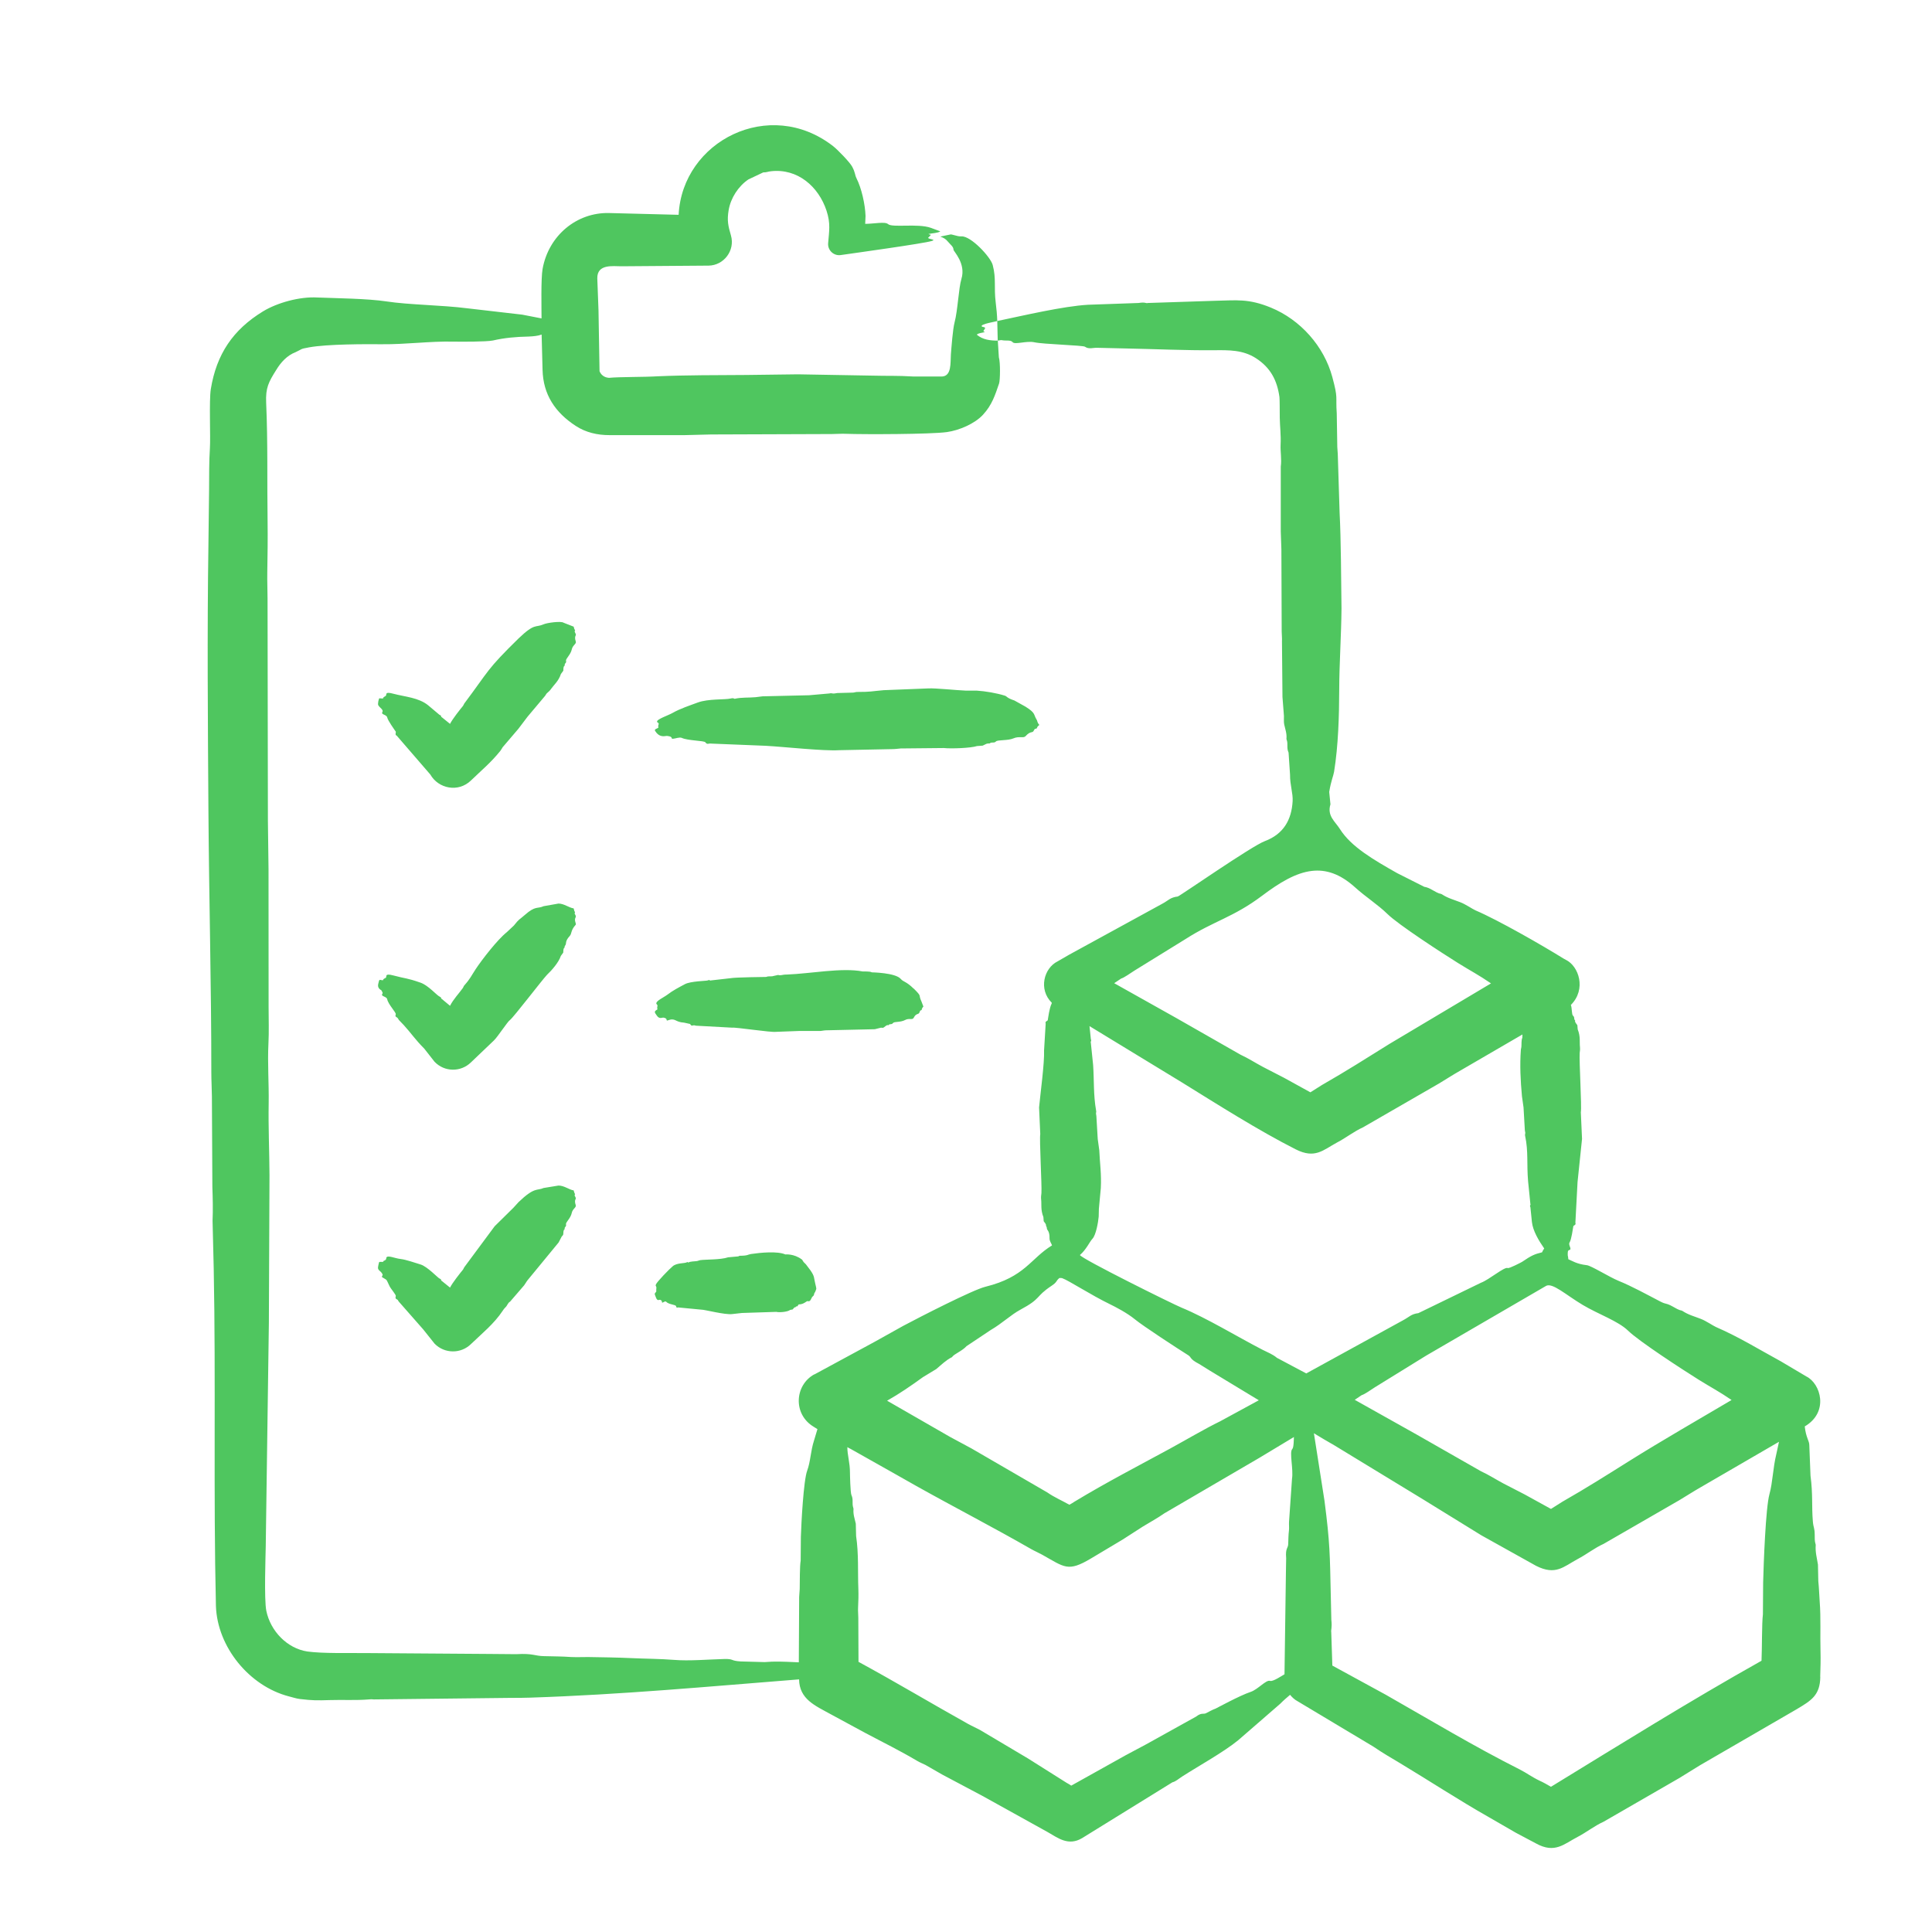 <?xml version="1.0" encoding="UTF-8"?>
<svg id="Layer_1" xmlns="http://www.w3.org/2000/svg" version="1.1" viewBox="0 0 500 500">
  <!-- Generator: Adobe Illustrator 29.6.1, SVG Export Plug-In . SVG Version: 2.1.1 Build 9)  -->
  <defs>
    <style>
      .st0 {
        fill: #4fc65f;
      }
    </style>
  </defs>
  <path class="st0" d="M97.91,182.54c-.23-.39.14-1.71.24-1.82l.97.06c.1-.51.45-.41.75-.74.26-.28-.38-1.13,1.9-.51,3.01.81,6.57.98,9.06,3.02l2.91,2.45c.65.22.29.54.54.57l2.19,1.77c.62-1.26,2.56-3.69,3.32-4.61.15-.17.22-.46.38-.68,6.55-8.74,5.65-8.61,14.06-16.85,4.23-4.05,4.3-2.68,6.47-3.64.85-.38,4.48-.89,5.16-.4l2.61,1.02c.21,1.06.49.83.31,1.08-.24.34.45.78.2,1.2-.19.34-.22.85.03,1.54h0c.23.64-.79.94-1.03,2.05-.3,1.41-1.62,2.43-1.49,2.96.16.69-.44.54-.34,1.2,0,.06,0,.06-.02.06-.39.23-.3.85-.35,1.31l-.62.85c-.57,1.81-1.9,2.92-2.47,3.76-.31.46-.7.85-1.13,1.2-.21.17-.31.46-.48.68l-4.55,5.41-2.37,3.13-4.08,4.78c-.22.34-.38.68-.62.97-2.54,3.12-4.62,4.77-7.58,7.63-3.29,3.18-8.42,2.12-10.51-1.54l-8.71-10.08c-.53-.12-.13-.85-.24-1.03-.36-.52-2.04-2.86-2.2-3.64-.17-.83-1.69-.71-1.26-1.42.35-.59-.64-1.07-1.02-1.71ZM172.59,190.45c1.9.2.81.79,1.6.74.6-.04,1.71-.48,2.24-.23,1.52.73,5.8.71,6.11,1.14.52.72.81.23,1.49.34l14.13.57c4.99.28,14.93,1.39,18.99,1.14l13.8-.28c.72,0,1.45-.11,2.17-.17l11.15-.11c1.79.2,6.95.03,8.58-.51l1.47-.11c1.02-.46.88-.57,1.82-.57.47-.48,1.12.03,1.61-.51.42-.46,3.08-.17,4.53-.8,1.46-.64,2.58.03,3.13-.57,1.42-1.55,1.77-.6,2.19-1.54.28-.63.64-.22.75-.57.16-.46.39-.57.64-.8-.6-.62-.49-1.06-.71-1.37h0c-.86-1.33-.14-1.65-2.89-3.36l-2.86-1.59c-2.06-.68-1.89-1.07-2.47-1.25-2.09-.66-5.11-1.18-7.34-1.31h-2.85c-2.06-.07-7.84-.67-9.55-.57l-11.61.46c-3.35.29-3.2.46-6.91.46-.35,0-.72.17-1.09.17l-4.06.11c-1.57.32-1.05-.1-2.03.11l-5.22.46-12.06.28c-.62.06-1.23.17-1.84.23-1.78.16-3.58,0-5.32.4-.24.06-.19-.29-1.12-.06-1.35.34-5.79.03-8.47,1.03-2.04.76-4.59,1.59-6.49,2.68-1.2.69-4.24,1.65-4.05,2.33.07.27.67.15.31.91v.51s.05.06.07.06c-.55.38-.8.27-.98.68,1.18,2.14,2.73,1.44,3.15,1.48ZM471.09,433.94c-.05,4.85-2.39,6.18-6.15,8.43l-24.95,14.46c-1.8,1.08-3.54,2.22-5.34,3.3l-19.64,11.33c-2.39,1.08-4.42,2.73-6.72,3.93-3.49,1.8-5.86,4.4-10.74,1.71l-5.26-2.79-7.1-4.1c-7.39-4.18-15.41-9.42-22.84-13.89-2.31-1.37-4.63-2.73-6.88-4.27l-19.67-11.78c-.77-.4-1.42-1.03-1.93-1.65-.87.74-1.74,1.48-2.57,2.33l-10.82,9.39c-3.67,3.03-10.31,6.71-14.41,9.34-1.19.76-1.7,1.33-2.67,1.59l-23.39,14.46c-3.53,2.07-6.16-.03-8.88-1.59l-16.84-9.34-10.51-5.58-4.26-2.45c-.68-.34-1.43-.63-2.11-1.03-4.69-2.78-8.79-4.76-13.54-7.29l-8.94-4.84c-3.93-2.18-8.05-3.83-8.13-8.99-23.5,1.85-45.83,3.95-69.63,4.73-1.63.06-3.27.06-4.91.06l-35.51.4c-.4-.06-.87-.06-1.29,0-3.35.28-6.74.06-10.12.17-3.32.1-4.34.12-7.74-.28-.96-.11-1.9-.46-2.84-.68-10.26-2.67-18.53-12.8-18.88-23.4-.68-28.95,0-58.35-.57-87.33l-.3-12.35c.13-2.9.05-5.86-.05-8.77l-.12-23.4c-.02-2.11-.15-4.16-.15-6.26.01-22.5-.6-45.15-.75-67.75-.15-22.69-.34-46.16,0-68.83l.17-14.23c.03-3.53-.02-7.12.21-10.65.2-2.96-.24-12.38.24-15.37,1.48-9.03,5.73-15.35,13.51-20.1,3.7-2.25,9.49-3.85,14.03-3.59,5.04.2,13,.27,17.95,1.02,5.8.89,14.25.93,20.83,1.77l14.27,1.65,5,.97c0-2.4-.18-10.31.27-12.81,1.57-8.69,8.87-14.65,17.19-14.46l18.02.46c.96-19.11,23.54-30.58,39.99-17.76,1.12.87,4.28,4.11,4.92,5.3.82,1.52.69,2.14,1.1,2.96,1.33,2.63,2.25,6.74,2.36,9.79l-.09,2.05c2.23,0,5.14-.64,5.91.06,1.1.99,7.7-.23,11.08.97l2.45.91c-.61.45-2.12.48-3.06.68.44.37,1.11-.16-.12,1.02.28.36,2.25.4.95.8-2.16.66-19.73,3.09-23.56,3.64-1.79.25-3.39-1.23-3.24-3.07.25-3.12.68-5.08-.42-8.43-2.05-6.2-7.46-10.99-14.4-10.19-.67.06-1.26.34-1.96.29l-3.85,1.82c-2.63,1.77-4.58,4.84-5.11,7.91-.47,2.75-.12,4.14.59,6.6,1.12,3.88-1.85,7.75-5.78,7.8l-22.58.17c-2.17,0-6.3-.66-6.23,3.13l.31,8.26.27,15.77c.75,1.76,2.38,1.66,2.43,1.71,2.81-.27,9.22-.18,12.59-.4,7.34-.32,15.49-.29,22.91-.34l13.43-.17,19.36.34c3.98.11,6.09-.04,10.58.23h7.32c2.54-.12,2.16-3.56,2.31-5.75.15-1.89.49-6.48.94-8.2.85-3.2,1.05-8.9,1.79-11.33,1.21-3.98-2.04-7.1-2.05-7.52-.02-.82-.75-1.27-1.45-2.11-.63-.76-1.09-.96-1.97-1.31l2.47-.51c.43-.24,1.83.54,2.98.46,2.43-.18,7.57,5.34,8.11,7.4.95,3.61.28,5.63.78,9.73.2,1.59.35,3.19.4,4.78,0,0,0,0,0,0h0c-.25.14-4.35.75-4.03,1.37.26.28.7.06.91.46-.25.53-.75.91-.23.91.06.06.1.11.15.11-.71.23-1.67.23-2.1.68,1.55,1.34,3.55,1.54,5.42,1.54l-.12-5.07s0,0,0,0h0c6.82-1.43,17.06-3.84,23.49-4.21l13.09-.46c1.85-.3,1.82.17,2.4,0l17.44-.57c5.48-.11,8.59-.62,14.4,1.77,7.64,3.14,13.75,9.99,15.9,17.99,1.54,5.73.82,4.69,1.14,9.39l.14,8.65c.02.8.14,1.54.14,2.33l.46,14.74c.37,7,.39,17.48.49,24.77-.05,6.63-.58,14.44-.59,20.95-.02,6.84-.24,14.54-1.33,21.29-.18,1.11-.8,2.36-1.26,5.24l.32,3.19c-.93,3.01,1.21,4.43,2.44,6.39,2.9,4.61,8.72,7.97,14.83,11.43l7,3.53c.7.11,1.38.4,2.05.8.75.4,1.49.91,2.28,1.03.08.06.17.06.24.11,1.53,1.02,3.15,1.42,4.74,2.05,1.37.51,3.17,1.77,3.95,2.11,5.78,2.46,17.17,8.98,22.79,12.47l.62.34c3.33,1.63,5.35,7.6,1.28,11.67.32.81.18,2.49.56,2.79.51.4.14,1,.51,1.14.03,0,.04.06.03.06-.14.45.32.85.58,1.25l.09,1.08c.76,1.87.44,3.3.58,4.5.06.57.01,1.14-.07,1.65-.15,2.13.57,13.92.3,15.31l.31,6.89-1.16,11.16-.56,10.53c.25.62-.48.67-.53.91-.14.74-.48,3.41-.98,4.21-.41.65.75,1.77-.06,1.94-.49.1-.4.74-.41,1.35h0c.08.33.13.68.15,1.04.88.34,2.1,1.24,4.79,1.54,1.15.13,5.88,3.1,8.19,4.04,3.5,1.42,7.35,3.55,10.81,5.35,1.65.86,1.39.29,3.23,1.31.75.4,1.49.91,2.28,1.03.08.06.17.06.24.11,1.53,1.02,3.14,1.42,4.74,2.05,1.35.51,3.16,1.77,3.93,2.11,6.05,2.63,11.11,5.79,16.79,8.88l6.63,3.93c3.68,1.83,5.9,9.2-.44,12.92.32,2.93,1.18,3.71,1.18,4.84l.31,7.91c.65,4.88.27,7.81.61,11.84.14,1.66.46,1.57.48,3.42.01.85-.04,1.65.22,2.45.03.11.05.17.04.29-.14,1.71.31,3.36.58,5.01l.09,4.27c.19,1.77.23,3.53.36,5.3.33,4.27.09,8.54.21,12.81.06,2.22,0,4.44-.08,6.66ZM400.07,332.82l-30.96,18-13.28,8.2c-1.04.66-2.6,1.8-3.44,2.05l-1.79,1.2,16.03,8.99,16.67,9.51c1.99.91,3.83,2.11,5.74,3.13l5.52,2.85,6.83,3.76,2.98-1.88c6.29-3.59,11.37-6.82,17.48-10.65,8.11-5.08,17.89-10.71,26.28-15.66-3.23-2.21-5.26-3.23-8.49-5.24-4.25-2.66-15.43-9.92-18.29-12.7-2.58-2.51-7.66-4.23-11.75-6.67-4.43-2.64-7.86-5.87-9.53-4.9ZM326.62,231.82h0c-7.45,5.6-12.45,6.5-19.76,11.18l-13.28,8.2c-1.05.66-2.59,1.8-3.43,2.05l-1.8,1.2,16.03,8.99,16.66,9.51c1.99.91,3.83,2.11,5.74,3.13l5.52,2.85,6.83,3.76,2.97-1.88c6.4-3.66,11.29-6.79,17.49-10.65l26.28-15.66c-3.23-2.21-5.26-3.23-8.49-5.24-4.24-2.65-15.46-9.93-18.29-12.7-2.5-2.45-5.56-4.35-8.44-6.95-3.86-3.48-7.49-4.64-11.13-4.22-4.15.48-8.32,2.98-12.9,6.43ZM210.73,355.72l15.46-8.37,7.55-4.21c4.22-2.25,17.99-9.32,21.28-10.13,10.3-2.54,11.62-7.27,17.24-10.7-.15-.55-.66-1.05-.64-1.88.04-1.85-.67-2.1-.68-2.45-.03-.64-.24-.68-.24-.68.13-.46-.32-.85-.59-1.25l-.08-1.08c-.75-1.85-.44-3.35-.58-4.5-.06-.57-.02-1.14.07-1.71.14-2.11-.56-13.86-.3-15.26l-.31-6.89c.32-3.45,1.43-11.6,1.29-14.74l.42-6.95c-.23-.65.5-.67.54-.91.14-.81.42-3.09.97-4.21.05-.11.07-.17.07-.29-3.53-3.48-2-8.98,1.49-10.7.99-.57,1.97-1.14,2.96-1.71l24.14-13.21c1.63-.86,1.98-1.62,4.02-1.88.68-.21,19.11-13.06,22.53-14.33,4.88-1.84,6.91-5.55,7.19-10.32.12-2.1-.7-4.16-.67-6.89l-.38-5.69c-.6-1.35-.04-2.15-.52-3.42-.02-.06-.04-.11-.03-.17.14-1.31-.32-2.51-.58-3.7-.15-.74-.04-1.48-.07-2.22l-.38-4.9-.13-14.35c.05-.85-.06-1.71-.07-2.56l-.08-21.29c-.02-1.54-.14-3.13-.16-4.67v-16.74c.27-1.94-.14-3.87-.04-5.75.12-2.35-.19-4.74-.22-6.95-.02-1.93,0-4.44-.08-5.29-.6-4.36-2.33-7.65-6.11-10.08-3.37-2.16-6.99-2.09-10.84-2.05-7.09.07-15.65-.32-22.86-.46l-7.33-.17c-1.09-.06-2.16.45-3.2-.28-.53-.37-10.8-.64-13.04-1.14-2.1-.47-5.12.71-5.7-.06-.43-.58-1.82-.31-2.52-.46-.74-.15-.58.06-1.29.06h0l.27,4.33c.42,1.35.34,5.98.06,6.78-1.05,3.07-1.84,5.57-4.15,8.08-2.14,2.34-6.19,4.06-9.34,4.5-4.22.59-21.52.62-26.13.45-1.22-.06-2.45.06-3.67.06l-31.27.11c-2.27.06-4.53.11-6.79.17h-19.5c-3.1,0-6.09-.67-8.72-2.39-5.32-3.47-8.43-8.11-8.58-14.52l-.24-9.11h-.02c-.91.34-2.12.46-3.37.51-3.22.06-6.31.34-9.21,1.02-1.74.35-8.39.33-10.25.29-6.22-.13-12.11.74-18.59.68-4.17-.04-14-.05-18.71.8-2.53.45-1.73.44-3.52,1.25-2.23.85-3.85,2.68-4.98,4.55-2.03,3.21-2.81,4.7-2.64,8.54.46,10.38.22,20.47.37,30.74.06,4.38,0,8.82-.08,13.21-.04,2.28.07,4.5.07,6.77l.09,57.44c.05,4.16.11,8.31.16,12.47l.02,35.81c0,3.13.12,6.26-.04,9.34-.26,5.18.14,10.3.06,15.48-.11,6.28.18,12.46.21,18.67l-.16,38.2-.81,57.84c-.03,2.13-.45,13.77.15,16.68,1.08,5.24,5.37,9.73,10.64,10.53,3.98.54,10.62.36,14.86.4l32.21.23,6.96.06c4.45-.26,4.73.48,7.25.51,2.33.06,4.67.06,7,.23,1.43.06,2.92,0,4.38,0,3.72.06,7.45.11,11.15.28,3.7.17,7.42.17,11.11.46,3.83.32,9.03-.13,12.93-.23,2.63-.06,1.5.46,4.28.63l6.2.17c2.51-.23,5.01-.11,7.52,0,.45,0,.88.06,1.32.06l.09-16.91c.02-.68.12-1.37.14-2.05.03-1.63,0-6.09.25-7.34l.05-6.15c.11-3.61.69-14.6,1.63-17.14.9-2.44.87-5.05,1.79-7.86l.87-2.9-1-.63c-5.36-3.23-4.91-10.74.18-13.55ZM274.93,330.8c-.24-.09-.5-.02-.75-.06-1.02.85-.47.98-2.06,2.04-4.33,2.88-2.45,3.17-8.1,6.2-2.4,1.29-4.66,3.51-7.64,5.24l-6.24,4.16c-1.06,1.2-3.23,2.07-3.67,2.73-.05.11-.12.17-.2.17-1.45.74-2.66,1.93-3.95,3.02l-3.47,2.11c-3.09,2.23-5.96,4.22-9.27,6.09l16.33,9.39c1.82,1.02,3.68,1.94,5.5,2.96l19.63,11.39c1.79,1.25,3.81,2.11,5.72,3.19.44-.23.87-.51,1.32-.8,8.37-5.06,16.18-9.08,24.71-13.72,3.89-2.12,9.15-5.22,12.95-7.06l10.04-5.46-12.6-7.63-2.85-1.77c-2.57-1.33-1.91-1.71-2.85-2.28-2.79-1.75-11.74-7.59-13.78-9.28-1.99-1.64-5.07-3.23-6.39-3.87-5.07-2.46-10.64-6.13-12.39-6.76ZM334.88,371.89h0s0,0,0,0l-8.98,5.41-24.57,14.35c-1.77,1.25-3.71,2.28-5.56,3.42l-5.22,3.36-8.29,4.95c-5.9,3.5-6.74,2.23-12.56-1.03-.92-.51-1.88-.91-2.78-1.42-9.93-5.7-19.83-10.79-29.85-16.4l-6.13-3.47-10.81-6.09c-.28-.11-.55-.29-.83-.46-.04,2,.68,3.96.67,6.66,0,.5.1,5.14.38,5.75.59,1.28.04,2.06.51,3.42.03.11.04.17.03.23-.14,1.31.32,2.51.59,3.76l.08,3.19c.69,4.58.41,9.32.58,13.61.06,1.65.02,3.3-.07,4.95-.05.85.06,1.71.06,2.56l.05,11.44c9.59,5.21,18.8,10.73,28.33,16.05,1.03.57,2.1,1.03,3.13,1.59l12.36,7.34,10.02,6.32c.4.23.82.45,1.22.74l14.08-7.86,5.34-2.85,12.91-7.17c1.45-1.13,1.88-.47,2.64-.91.79-.4,1.55-.85,2.38-1.14.17-.06,6.18-3.36,9.08-4.33,1.88-.62,4.01-3.21,5.03-2.85.72.26,3.14-1.38,3.73-1.71l.37-26.53.06-3.53c-.23-2.66.5-2.5.53-3.64.05-1.14.04-2.33.19-3.47.09-.74-.02-1.48.02-2.22l.77-11.16c.41-2.58-.74-6.92.07-7.74.4-.4.38-2.33.43-3.13h0ZM338.06,355.44l24.99-13.72c1.79-.95,2.12-1.64,4.02-1.88l16.19-7.86c2.17-.81,6.11-4.22,6.94-3.81.36.18,3.6-1.53,3.69-1.59,2.45-1.67,3.27-2.02,5.19-2.48.15-.36.34-.7.56-1-1.4-2-2.93-4.56-3.18-6.83l-.39-3.81c-.3-.68.17-.55,0-.8l-.6-5.92c-.39-4.55.1-7.71-.76-11.73-.16-.74.21-.29-.08-1.48l-.34-5.92-.41-2.9c-.37-4.02-.58-8.02-.28-12.07.02-.23.11-.46.13-.68.07-.69-.05-1.76.25-2.39l.02-.85-16.25,9.45c-1.8,1.02-3.54,2.16-5.34,3.24l-19.64,11.33c-2.39,1.08-4.42,2.73-6.73,3.93-3.67,1.99-5.71,4.31-10.73,1.77-9.74-4.94-20.18-11.59-29.51-17.36l-23.84-14.52.35,3.36c.26.74-.18.56-.02.8l.61,5.92c.27,3.95.05,7.67.76,11.73.17.73-.18.24.08,1.48l.35,5.92.4,2.9c.14,3.3.59,6.19.4,9.79l-.5,5.35-.05,2.05c-.13,1.45-.7,4.78-1.63,5.75-.71.74-1.58,2.78-3.23,4.19.29.92,24.15,12.75,26.33,13.63,6.51,2.68,14.54,7.6,20.89,10.87,1.48.76,2.61,1.14,3.77,2.11l7.6,4.04ZM460.39,373.14h0s-20.39,11.84-20.39,11.84c-1.8,1.03-3.54,2.16-5.34,3.24l-19.64,11.33c-2.39,1.08-4.42,2.73-6.72,3.93-3.71,2.01-5.69,4.3-10.74,1.77l-14.19-7.91-15.32-9.45-22.71-13.83c-1.79-1.02-3.54-2.05-5.3-3.13l2.74,17.48c1.41,10.86,1.4,13.92,1.63,24.65l.14,6.15c.24,2.13-.14,2.56-.02,3.24l.28,8.6,13.78,7.52c11.67,6.64,22.76,13.34,34.71,19.36,1.79.9,2.96,1.86,5.12,2.9,1.01.45,1.99,1.02,2.97,1.59,17.99-11.01,35.95-22.22,54.49-32.62.15-3.24.07-9.73.36-12.01l.06-8.2c.12-4.89.65-19.36,1.63-22.89.86-3.11.88-6.67,1.79-10.42.25-1.08.45-2.11.68-3.13h0ZM210.45,335.4c.3-.17.22-.91.45-.91.49-1.24.44-.69.08-2.33h0c-.39-1.55-.1-1.73-1.21-3.36l-1.2-1.59c-1.04-.93-.73-1.02-1.04-1.25-2.07-1.56-4.28-1.31-4.28-1.31-2.03-.91-6.46-.47-8.9-.11-.86.13-.76.45-2.89.45-.15,0-.31.17-.46.17l-2.56.23c-2,.67-5.7.52-7.26.74-.25.06-.51.17-.77.23-.44.09-2.01.07-2.24.4-.15,0-.07-.29-.47-.06-.5.29-2.49.1-3.56.97-.9.73-4.11,4.05-4.38,4.73-.25.61.25.28.08,1.25v.51s.02.06.03.06c-.47.73-.61.3-.08,1.65.36.92.85.48.99.51.77.17.38.79.67.74.21-.04.71-.49.95-.23.65.73,2.46.73,2.56,1.14.17.69.38.24.63.34l5.94.57c.75-.04,6.04,1.38,7.98,1.14l2.49-.28,8.9-.29c.7.19,2.88.05,3.61-.51l.62-.11c.49-.52.38-.57.76-.57.22-.53.38.12.67-.57.06-.11.13-.11.18-.17,1.35,0,2-.94,2.29-.85.91.27.82-.98,1.42-1.31ZM148.97,237.42h0c.24-.55-.43-.86-.2-1.19.17-.24-.09-.02-.31-1.14-1.19-.16-2.49-1.25-3.92-1.25l-3.85.68c-1.67.75-2.08-.2-4.88,2.28-1.5,1.33-1.37.89-2.82,2.73l-1.88,1.76c-2.34,1.86-6.37,7.04-8.03,9.56-1.12,1.7-1.37,2.44-2.91,4.16-.17.17-.23.46-.38.68-.98,1.38-2.48,2.92-3.32,4.61l-2.19-1.82c-.29-.03.19-.22-.53-.57-.74-.35-2.89-2.88-4.9-3.59-3.64-1.28-3.81-1-7.07-1.88-2.34-.63-1.63.33-1.9.57-.35.3-.65.19-.75.68-.99,0-.9-.6-1.26,1.02-.24,1.11.79,1.54.8,1.54.26.54.49.64.27.97-.45.68,1.11.62,1.26,1.37.29,1.4,2.38,3.47,2.22,3.93-.26.72.22.61.51.97.11.11.16.29.28.46.43.46.89.91,1.31,1.37,1.83,2,3.01,3.81,5.26,6.04l2.68,3.42c2.56,2.68,6.78,2.73,9.41.17l5.96-5.69c.98-.93,3.59-4.98,4.17-5.3,1.05-.86,8.14-10.15,9.55-11.67,1.24-1.16,3.08-3.27,3.59-4.9l.62-.85c.06-.51-.03-1.08.35-1.31.14-.17-.24,0,.24-.68.26-.37-.16-.95,1.06-2.28.66-.71.18-1.39,1.59-2.96.2-.22-.48-1.08-.05-1.88ZM148.97,310.35h0c.23-.52-.45-.84-.2-1.2.21,0-.15-.28-.31-1.08-1.13-.15-2.43-1.25-3.92-1.25l-3.85.63c-1.74.77-2.3-.35-6.47,3.64l-1.35,1.48-4.85,4.78-7.85,10.59c-.17.23-.23.51-.38.68-.76.92-2.69,3.35-3.32,4.61l-2.19-1.77c-.24-.01.11-.35-.53-.57-.37-.13-3.16-3.12-4.9-3.64-1.4-.42-3.75-1.26-5.17-1.42-1.56-.18-3.27-1.04-3.68-.4-.05.07.08.57-.5.8-.98.38.52.34-.79.34-.77,0-.55-.1-.84,1.14-.27,1.13.64,1.06,1.12,2.05.18.37-.37.6-.06.8,1.42.9.87.23,1.9,2.33.35.72,1.72,2.22,1.6,2.56-.28.78.34.78.51.97.11.17.16.34.28.45l6.3,7.17,2.95,3.7c2.56,2.62,6.78,2.68,9.41.11,2.9-2.79,5.97-5.24,8.2-8.6.23-.34.42-.63.72-.91.48-.4.59-1.14,1.21-1.48l3.63-4.21c.31-.4.56-.91.88-1.31l8.05-9.79.77-1.48c.14-.23.38-.34.43-.63.06-.45-.03-1.08.35-1.31.02,0,.03-.06.02-.06-.13-.61.5-.52.34-1.2-.13-.55,1.19-1.53,1.49-2.96.23-1.11,1.26-1.41,1.02-2.05-.24-.68-.22-1.2-.03-1.54ZM236.45,255.86c-1.91-1.9-2.66-1.72-3.33-2.51-1.38-1.63-7.5-1.7-7.51-1.71-.43-.31-2.07-.19-2.36-.23-5.36-1.04-13.59.58-19.57.8-1.46,0-1.39.33-2.33.11l-1.5.34c-.52.06-1.05-.06-1.58.17-.04.02-7.84.06-9.34.34l-5.01.57c-.19.18-.15-.31-.78,0-.26.13-4.41.16-5.91.97-1.61.87-3.03,1.58-4.54,2.73-.95.72-2.99,1.59-2.83,2.33.04.18.46.18.22.91l.05.57c-1.04.55-.65.82-.14,1.59.65.98,1.42.48,1.65.51,1.33.18.61.93,1.12.74,2.12-.78,1.81.42,4.28.57l1.55.34c.44.69.49.34,1.05.34.16,0,.33.11.49.11l9.37.51c.72-.16,10.1,1.27,11.28,1.08l6.14-.23h5.48c.5-.06,1.01-.17,1.52-.17l12.48-.28,1.6-.4c.24,0,.48.11.72-.06.41-.29.8-.74,1.22-.57.02,0,.05,0,.06-.06.19-.4.71.01,1.11-.51.34-.44,1.87-.11,3.17-.8,1.01-.54,1.84.11,2.19-.57.68-1.33,1.28-.67,1.53-1.48.2-.66.46-.33.52-.57.11-.51.28-.63.45-.85l-.5-1.31c-.91-1.94.29-1.07-2.02-3.36Z"/>
</svg>